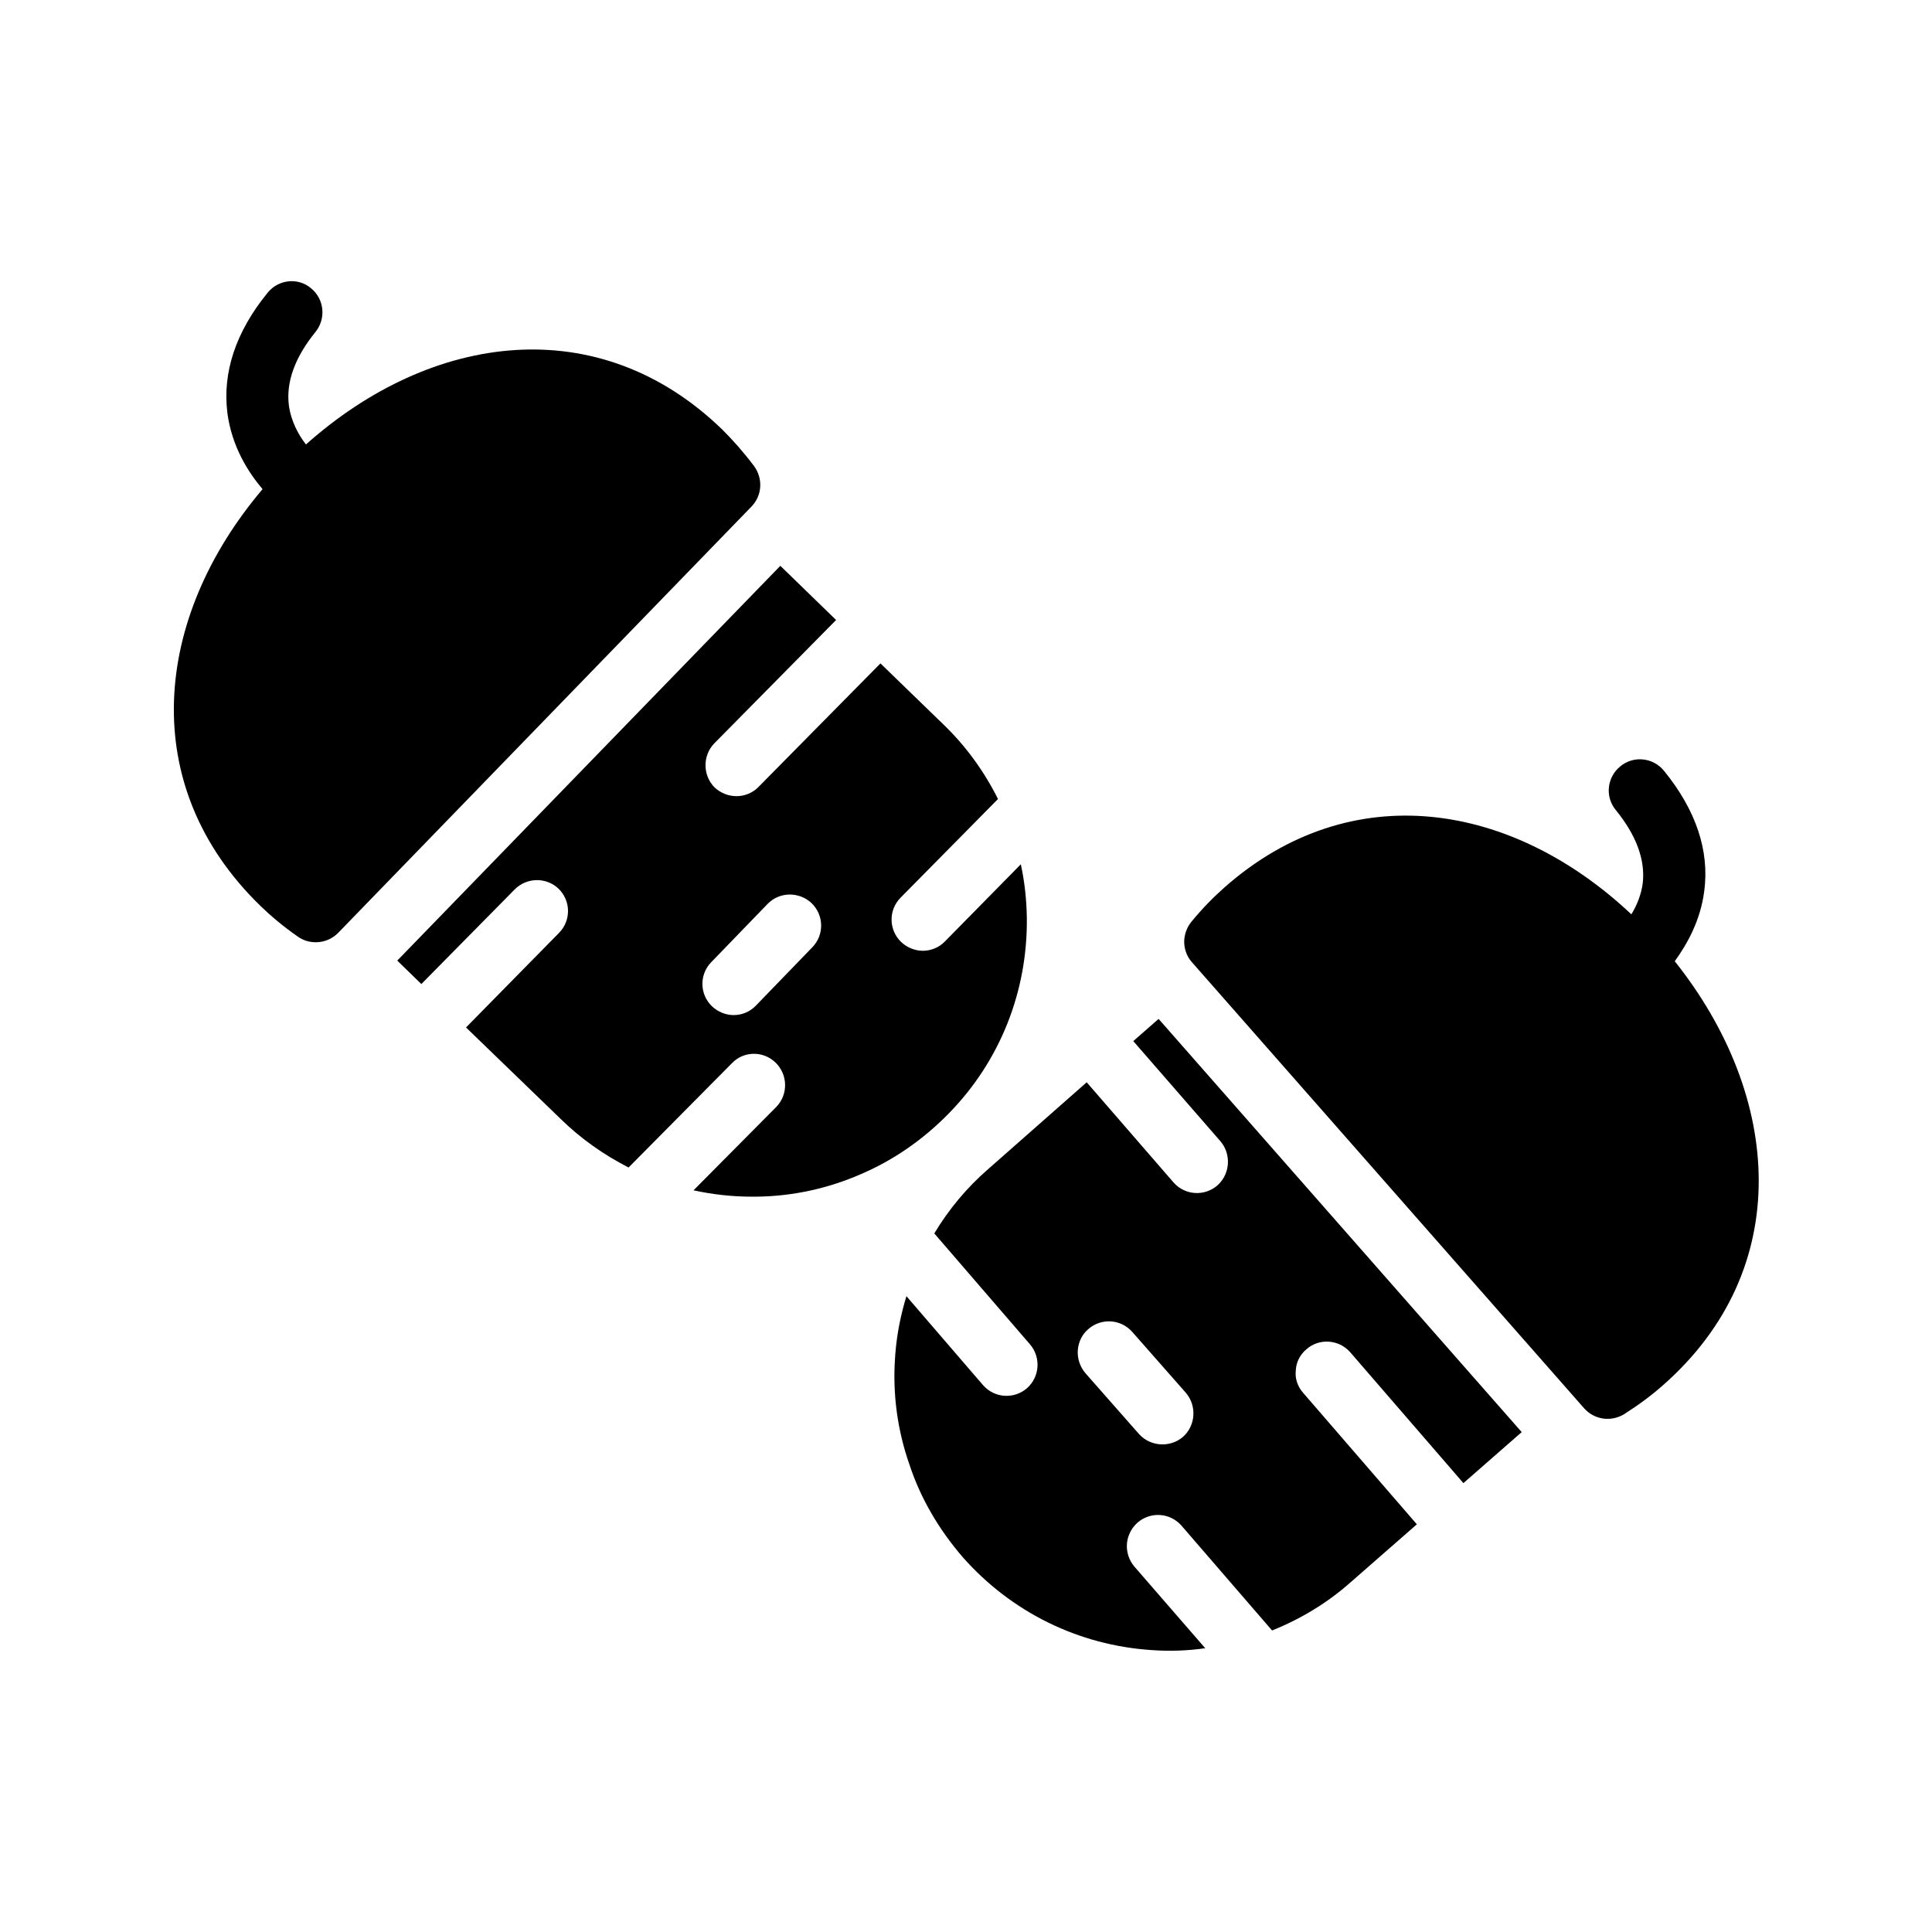 <?xml version="1.0" encoding="UTF-8"?>
<!-- Uploaded to: ICON Repo, www.svgrepo.com, Generator: ICON Repo Mixer Tools -->
<svg fill="#000000" width="800px" height="800px" version="1.1" viewBox="144 144 512 512" xmlns="http://www.w3.org/2000/svg">
 <g>
  <path d="m444.33 419.9 23.09 26.535c2.938 3.441 2.602 8.648-0.754 11.672-3.441 3.023-8.648 2.688-11.672-0.754l-23.008-26.535-26.113 23.008c-5.711 4.953-10.496 10.746-14.273 17.047l25.359 29.391c2.938 3.441 2.602 8.566-0.754 11.586-3.441 3.023-8.648 2.688-11.672-0.754l-20.32-23.594c-1.512 4.953-2.519 9.992-2.938 15.199l-0.082 1.176c-0.672 9.656 0.672 19.23 3.777 28.129 2.938 8.984 7.809 17.297 14.191 24.688 12.848 14.527 30.648 23.344 50.129 24.602 4.703 0.336 9.488 0.168 14.105-0.504l-18.727-21.578c-1.512-1.762-2.184-3.945-2.016-6.129 0.168-2.016 1.09-4.031 2.769-5.543 3.441-3.023 8.648-2.688 11.672 0.754l24.016 27.793c7.559-3.023 14.695-7.305 20.906-12.848l17.465-15.281-30.062-34.762c-1.594-1.762-2.266-3.945-2.016-6.047 0.082-2.098 1.09-4.113 2.769-5.543 3.359-3.023 8.566-2.688 11.586 0.672l30.062 34.762 15.449-13.52-96.223-109.5zm13.184 104.88c-3.441 2.938-8.648 2.602-11.672-0.754l-14.191-16.121c-1.512-1.762-2.184-4.031-2.016-6.129 0.168-2.098 1.09-4.113 2.769-5.543 3.441-3.023 8.648-2.688 11.672 0.754l14.191 16.121c2.941 3.445 2.606 8.652-0.754 11.672z"/>
  <path d="m595.64 380.18c1.426-10.746-2.184-21.496-10.664-31.906-2.856-3.527-8.062-4.113-11.586-1.176-3.527 2.856-4.113 8.062-1.176 11.586 5.457 6.719 7.809 13.184 7.137 19.312-0.418 3.191-1.594 5.961-3.023 8.312-31.57-29.727-74.145-36.777-107.73-7.223-2.938 2.602-5.879 5.543-8.902 9.238-1.09 1.344-1.68 2.938-1.848 4.617-0.168 2.098 0.504 4.367 2.016 6.047l103.95 118.23c2.688 3.023 7.137 3.695 10.664 1.512 3.945-2.519 7.305-5.039 10.242-7.641 34.93-30.73 31.656-76.496 3.106-112.35 3.277-4.539 6.805-10.75 7.812-18.559z"/>
  <path d="m416.12 387.15c-0.082-4.785-0.586-9.488-1.594-14.105l-20.07 20.402c-1.594 1.68-3.777 2.519-5.879 2.519-2.098 0-4.199-0.84-5.793-2.352-3.273-3.191-3.359-8.398-0.168-11.672l25.863-26.199c-3.609-7.223-8.48-14.023-14.527-19.816l-16.625-16.121-32.242 32.664c-1.594 1.68-3.777 2.519-5.879 2.519-2.098 0-4.113-0.754-5.793-2.266-3.191-3.191-3.273-8.398-0.168-11.672l32.328-32.746-14.777-14.359-101.52 104.62 6.383 6.215 24.688-25.023c3.191-3.273 8.398-3.359 11.672-0.25 3.273 3.191 3.359 8.398 0.168 11.672l-24.688 25.105 25.023 24.184c5.375 5.289 11.504 9.574 18.055 12.93l27.375-27.625c3.106-3.273 8.312-3.359 11.586-0.168 3.273 3.191 3.359 8.398 0.25 11.672l-22 22.168c5.039 1.09 10.16 1.68 15.367 1.68h1.176c9.742-0.082 19.145-2.184 27.793-5.961 8.648-3.695 16.543-9.152 23.426-16.207 13.516-13.855 20.82-32.328 20.57-51.809zm-56.848 7.891-14.945 15.449c-1.594 1.68-3.777 2.519-5.879 2.519-2.098 0-4.199-0.84-5.793-2.352-3.273-3.191-3.359-8.398-0.168-11.672l14.945-15.449c3.191-3.273 8.398-3.273 11.672-0.168 3.273 3.191 3.359 8.398 0.168 11.672z"/>
  <path d="m343.82 267.5c-2.769-3.695-5.625-6.887-8.398-9.656-32.746-31.738-77-25.777-110.34 3.945-2.016-2.602-3.945-6.129-4.535-10.41-0.754-6.129 1.594-12.68 7.055-19.398 2.856-3.527 2.352-8.734-1.176-11.586-3.441-2.938-8.645-2.352-11.5 1.176-8.48 10.41-12.008 21.16-10.664 31.906 1.176 8.816 5.457 15.617 9.32 20.152-28.969 34.176-33.422 78.512-0.59 110.42 2.769 2.688 6.047 5.457 9.91 8.145 1.426 1.008 3.023 1.512 4.785 1.512 2.184 0 4.281-0.84 5.879-2.434l109.58-113.02c2.856-2.941 3.106-7.477 0.672-10.75z"/>
 </g>
</svg>